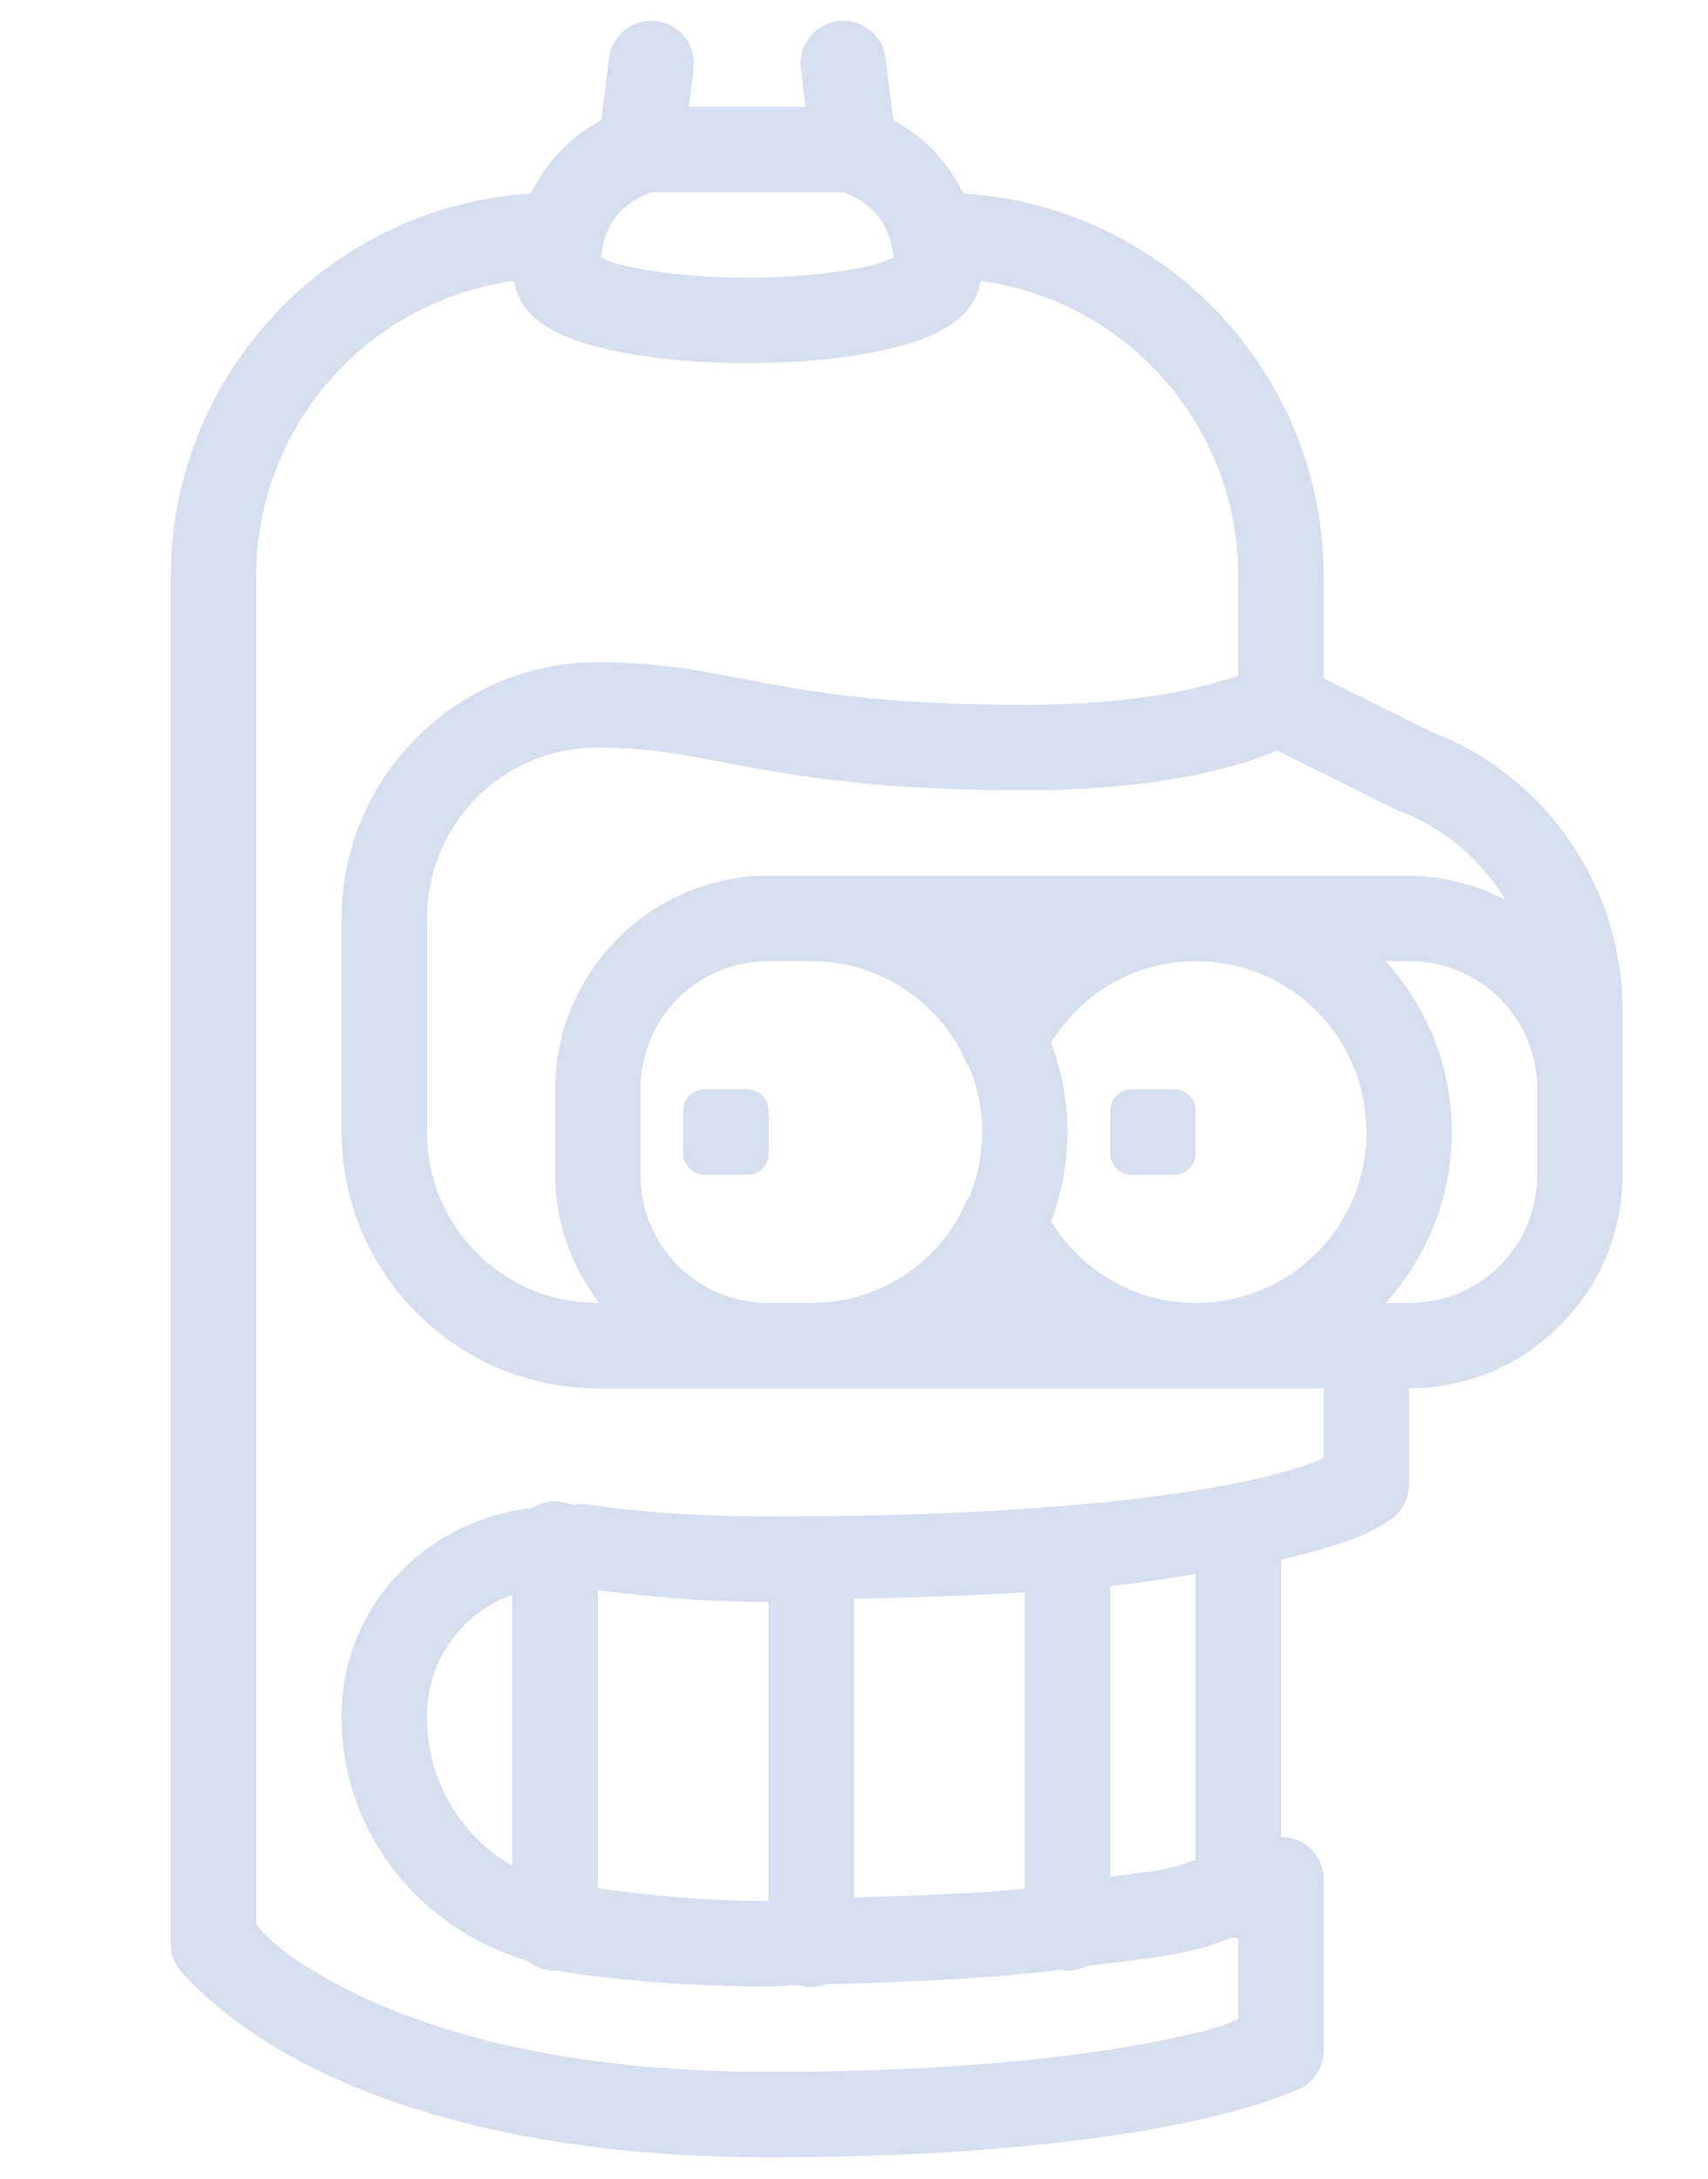 <svg version="1.2" baseProfile="tiny-ps" xmlns="http://www.w3.org/2000/svg" viewBox="0 0 80 102" width="80" height="102">
	<title>csc_bot_ban_bender3-svg</title>
	<style>
		tspan { white-space:pre }
		.shp0 { fill: #d5dff0 } 
	</style>
	<path id="Layer copy" fill-rule="evenodd" class="shp0" d="M31.35 1.16C31.6 1.28 31.83 1.45 32.02 1.67C32.2 1.88 32.34 2.14 32.42 2.41C32.5 2.68 32.52 2.97 32.48 3.25L32.27 5L37.73 5L37.52 3.25C37.48 2.97 37.5 2.69 37.57 2.42C37.65 2.15 37.78 1.9 37.96 1.69C38.14 1.47 38.36 1.3 38.61 1.18C38.86 1.05 39.14 0.98 39.42 0.97C39.67 0.96 39.92 1 40.16 1.08C40.39 1.17 40.61 1.29 40.8 1.45C40.99 1.62 41.15 1.82 41.27 2.04C41.38 2.26 41.46 2.5 41.48 2.75L41.84 5.63C43.4 6.46 44.46 7.7 45.12 9.06C54.52 9.64 62 17.46 62 27L62 31.76L66.99 34.24C72.41 36.3 76 41.51 76 47.32L76 55C76 60.5 71.5 65 66 65L66 69.5C66 69.64 65.98 69.78 65.95 69.92C65.92 70.06 65.88 70.2 65.82 70.33C65.76 70.46 65.69 70.58 65.6 70.69C65.52 70.81 65.42 70.91 65.32 71C65.32 71 64.7 71.49 63.8 71.88C63.02 72.22 61.66 72.63 60 73.03L60 86C60.26 86 60.52 86.05 60.77 86.15C61.01 86.25 61.23 86.4 61.41 86.59C61.6 86.77 61.75 86.99 61.85 87.23C61.95 87.48 62 87.74 62 88L62 96C62 96.18 61.97 96.37 61.92 96.55C61.87 96.72 61.8 96.89 61.7 97.05C61.6 97.21 61.49 97.35 61.35 97.48C61.21 97.6 61.06 97.71 60.89 97.79C60.89 97.79 59.04 98.68 55.14 99.46C51.24 100.24 45.11 101 36 101C25.73 101 18.9 98.94 14.61 96.79C10.31 94.64 8.4 92.2 8.4 92.2C8.33 92.11 8.28 92.02 8.23 91.93C8.18 91.83 8.14 91.73 8.1 91.63C8.07 91.53 8.04 91.43 8.03 91.32C8.01 91.21 8 91.11 8 91L8 27C8 17.46 15.48 9.64 24.88 9.06C25.54 7.7 26.6 6.46 28.16 5.63L28.52 2.75C28.54 2.51 28.62 2.27 28.73 2.05C28.84 1.83 28.99 1.64 29.18 1.48C29.36 1.31 29.57 1.18 29.8 1.1C30.03 1.01 30.28 0.97 30.52 0.97C30.81 0.98 31.09 1.04 31.35 1.16ZM66.92 34.21L67.1 34.29L66.99 34.24C66.97 34.23 66.94 34.22 66.92 34.21ZM28.15 12.06C28.41 12.17 28.63 12.28 29.11 12.4C30.5 12.75 32.63 13 35 13C37.37 13 39.5 12.75 40.89 12.4C41.37 12.28 41.59 12.17 41.85 12.06C41.71 10.78 41.18 9.63 39.5 9L30.5 9C28.82 9.63 28.29 10.78 28.15 12.06ZM12 27L12 90.09C12.18 90.32 13 91.51 16.39 93.21C20.1 95.06 26.27 97 36 97C44.89 97 50.76 96.26 54.36 95.54C57.12 94.99 57.54 94.72 58 94.52L58 90.74C57.98 90.74 57.95 90.74 57.93 90.74C57.9 90.74 57.88 90.74 57.85 90.73C57.83 90.73 57.8 90.73 57.78 90.73C57.75 90.72 57.73 90.72 57.7 90.71C56.76 91.02 56.88 91.11 55.14 91.46C54.05 91.68 52.34 91.86 50.88 92.05C50.79 92.1 50.69 92.14 50.59 92.17C50.48 92.21 50.38 92.23 50.27 92.24C50.17 92.26 50.06 92.27 49.95 92.26C49.84 92.26 49.74 92.25 49.63 92.23C49.63 92.23 49.63 92.23 49.63 92.23C49.63 92.23 49.63 92.23 49.63 92.23C49.63 92.23 49.63 92.23 49.63 92.23C49.63 92.23 49.63 92.23 49.63 92.23C46.71 92.58 43.11 92.8 38.73 92.89C38.63 92.93 38.52 92.96 38.41 92.98C38.3 93.01 38.19 93.02 38.08 93.03C37.97 93.03 37.85 93.03 37.74 93.01C37.63 93 37.52 92.97 37.41 92.94C36.88 92.95 36.56 93 36 93C32.24 93 28.95 92.72 26.07 92.27C26.07 92.27 26.07 92.26 26.07 92.26C25.94 92.27 25.82 92.26 25.7 92.24C25.58 92.22 25.46 92.19 25.34 92.15C25.22 92.11 25.11 92.06 25 92C24.9 91.94 24.8 91.87 24.7 91.79C19.65 90.32 16 85.78 16 80.41L16 80.32C16 75.15 20.02 71.14 24.93 70.6C25.06 70.51 25.21 70.44 25.37 70.39C25.52 70.34 25.68 70.31 25.84 70.29C26.01 70.28 26.17 70.29 26.33 70.32C26.49 70.34 26.65 70.39 26.8 70.45C26.98 70.47 27.14 70.38 27.32 70.41C29.83 70.78 32.71 71 36 71C47.9 71 54.78 70.13 58.57 69.3C60.37 68.9 61.38 68.54 62 68.27L62 65L28 65C21.4 65 16 59.6 16 53L16 43C16 36.4 21.4 31 28 31C31.22 31 33.42 31.54 36.11 32.03C38.8 32.52 42.11 33 48 33C53.32 33 56.49 32.16 58 31.63L58 27C58 19.9 52.76 14.09 45.93 13.15C45.76 14.27 44.97 14.96 44.32 15.34C43.59 15.78 42.79 16.05 41.86 16.28C40 16.75 37.63 17 35 17C32.37 17 30 16.75 28.14 16.28C27.21 16.05 26.41 15.78 25.68 15.34C25.03 14.96 24.24 14.27 24.07 13.15C17.24 14.09 12 19.9 12 27ZM20 43L20 53C20 57.44 23.56 61 28 61L28.06 61C26.79 59.32 26 57.26 26 55L26 51C26 45.5 30.5 41 36 41L66 41C67.64 41 69.16 41.44 70.53 42.14C69.39 40.27 67.66 38.76 65.51 37.95C65.5 37.95 65.48 37.94 65.46 37.93C65.45 37.93 65.43 37.92 65.42 37.91C65.4 37.91 65.39 37.9 65.37 37.89C65.35 37.89 65.34 37.88 65.32 37.87L59.82 35.14C58.61 35.65 54.99 37 48 37C41.89 37 38.2 36.48 35.39 35.97C32.58 35.46 30.78 35 28 35C23.56 35 20 38.56 20 43ZM30 51L30 55C30 58.34 32.66 61 36 61L38 61C41.09 61 43.72 59.26 45.05 56.72C45.07 56.66 45.09 56.59 45.12 56.53C45.14 56.47 45.17 56.41 45.2 56.35C45.23 56.29 45.26 56.23 45.3 56.18C45.33 56.12 45.37 56.07 45.41 56.02C45.79 55.09 46 54.07 46 53C46 51.93 45.79 50.91 45.41 49.98C45.37 49.93 45.33 49.88 45.3 49.82C45.26 49.77 45.23 49.71 45.2 49.65C45.17 49.59 45.14 49.53 45.12 49.47C45.09 49.41 45.07 49.34 45.05 49.28C43.72 46.74 41.09 45 38 45L36 45C32.66 45 30 47.66 30 51ZM49.23 48.82C49.72 50.13 50 51.53 50 53C50 54.47 49.72 55.87 49.23 57.18C50.64 59.47 53.11 61 56 61C60.44 61 64 57.44 64 53C64 48.56 60.44 45 56 45C53.11 45 50.64 46.53 49.23 48.82ZM68 53C68 56.07 66.82 58.87 64.91 61L66 61C69.34 61 72 58.34 72 55L72 51C72 47.66 69.34 45 66 45L64.91 45C66.82 47.13 68 49.93 68 53ZM55 51C55.55 51 56 51.45 56 52L56 54C56 54.55 55.55 55 55 55L53 55C52.45 55 52 54.55 52 54L52 52C52 51.45 52.45 51 53 51L55 51ZM52 74.26L52 87.87C52.72 87.75 53.77 87.66 54.36 87.54C55.6 87.29 55.29 87.28 56 87.08L56 73.69C54.76 73.89 53.61 74.09 52 74.26ZM28 88.41C30.39 88.73 32.93 89 36 89L36 75C33 75 30.43 74.76 28 74.45L28 88.41ZM40 74.85L40 88.84C42.97 88.74 45.82 88.65 48 88.42L48 74.55C45.72 74.7 42.94 74.79 40 74.85ZM20 80.32L20 80.41C20 83.36 21.58 85.97 24 87.36L24 74.67C21.7 75.47 20 77.66 20 80.32ZM35 51C35.55 51 36 51.45 36 52L36 54C36 54.55 35.55 55 35 55L33 55C32.45 55 32 54.55 32 54L32 52C32 51.45 32.45 51 33 51L35 51Z" />
</svg>